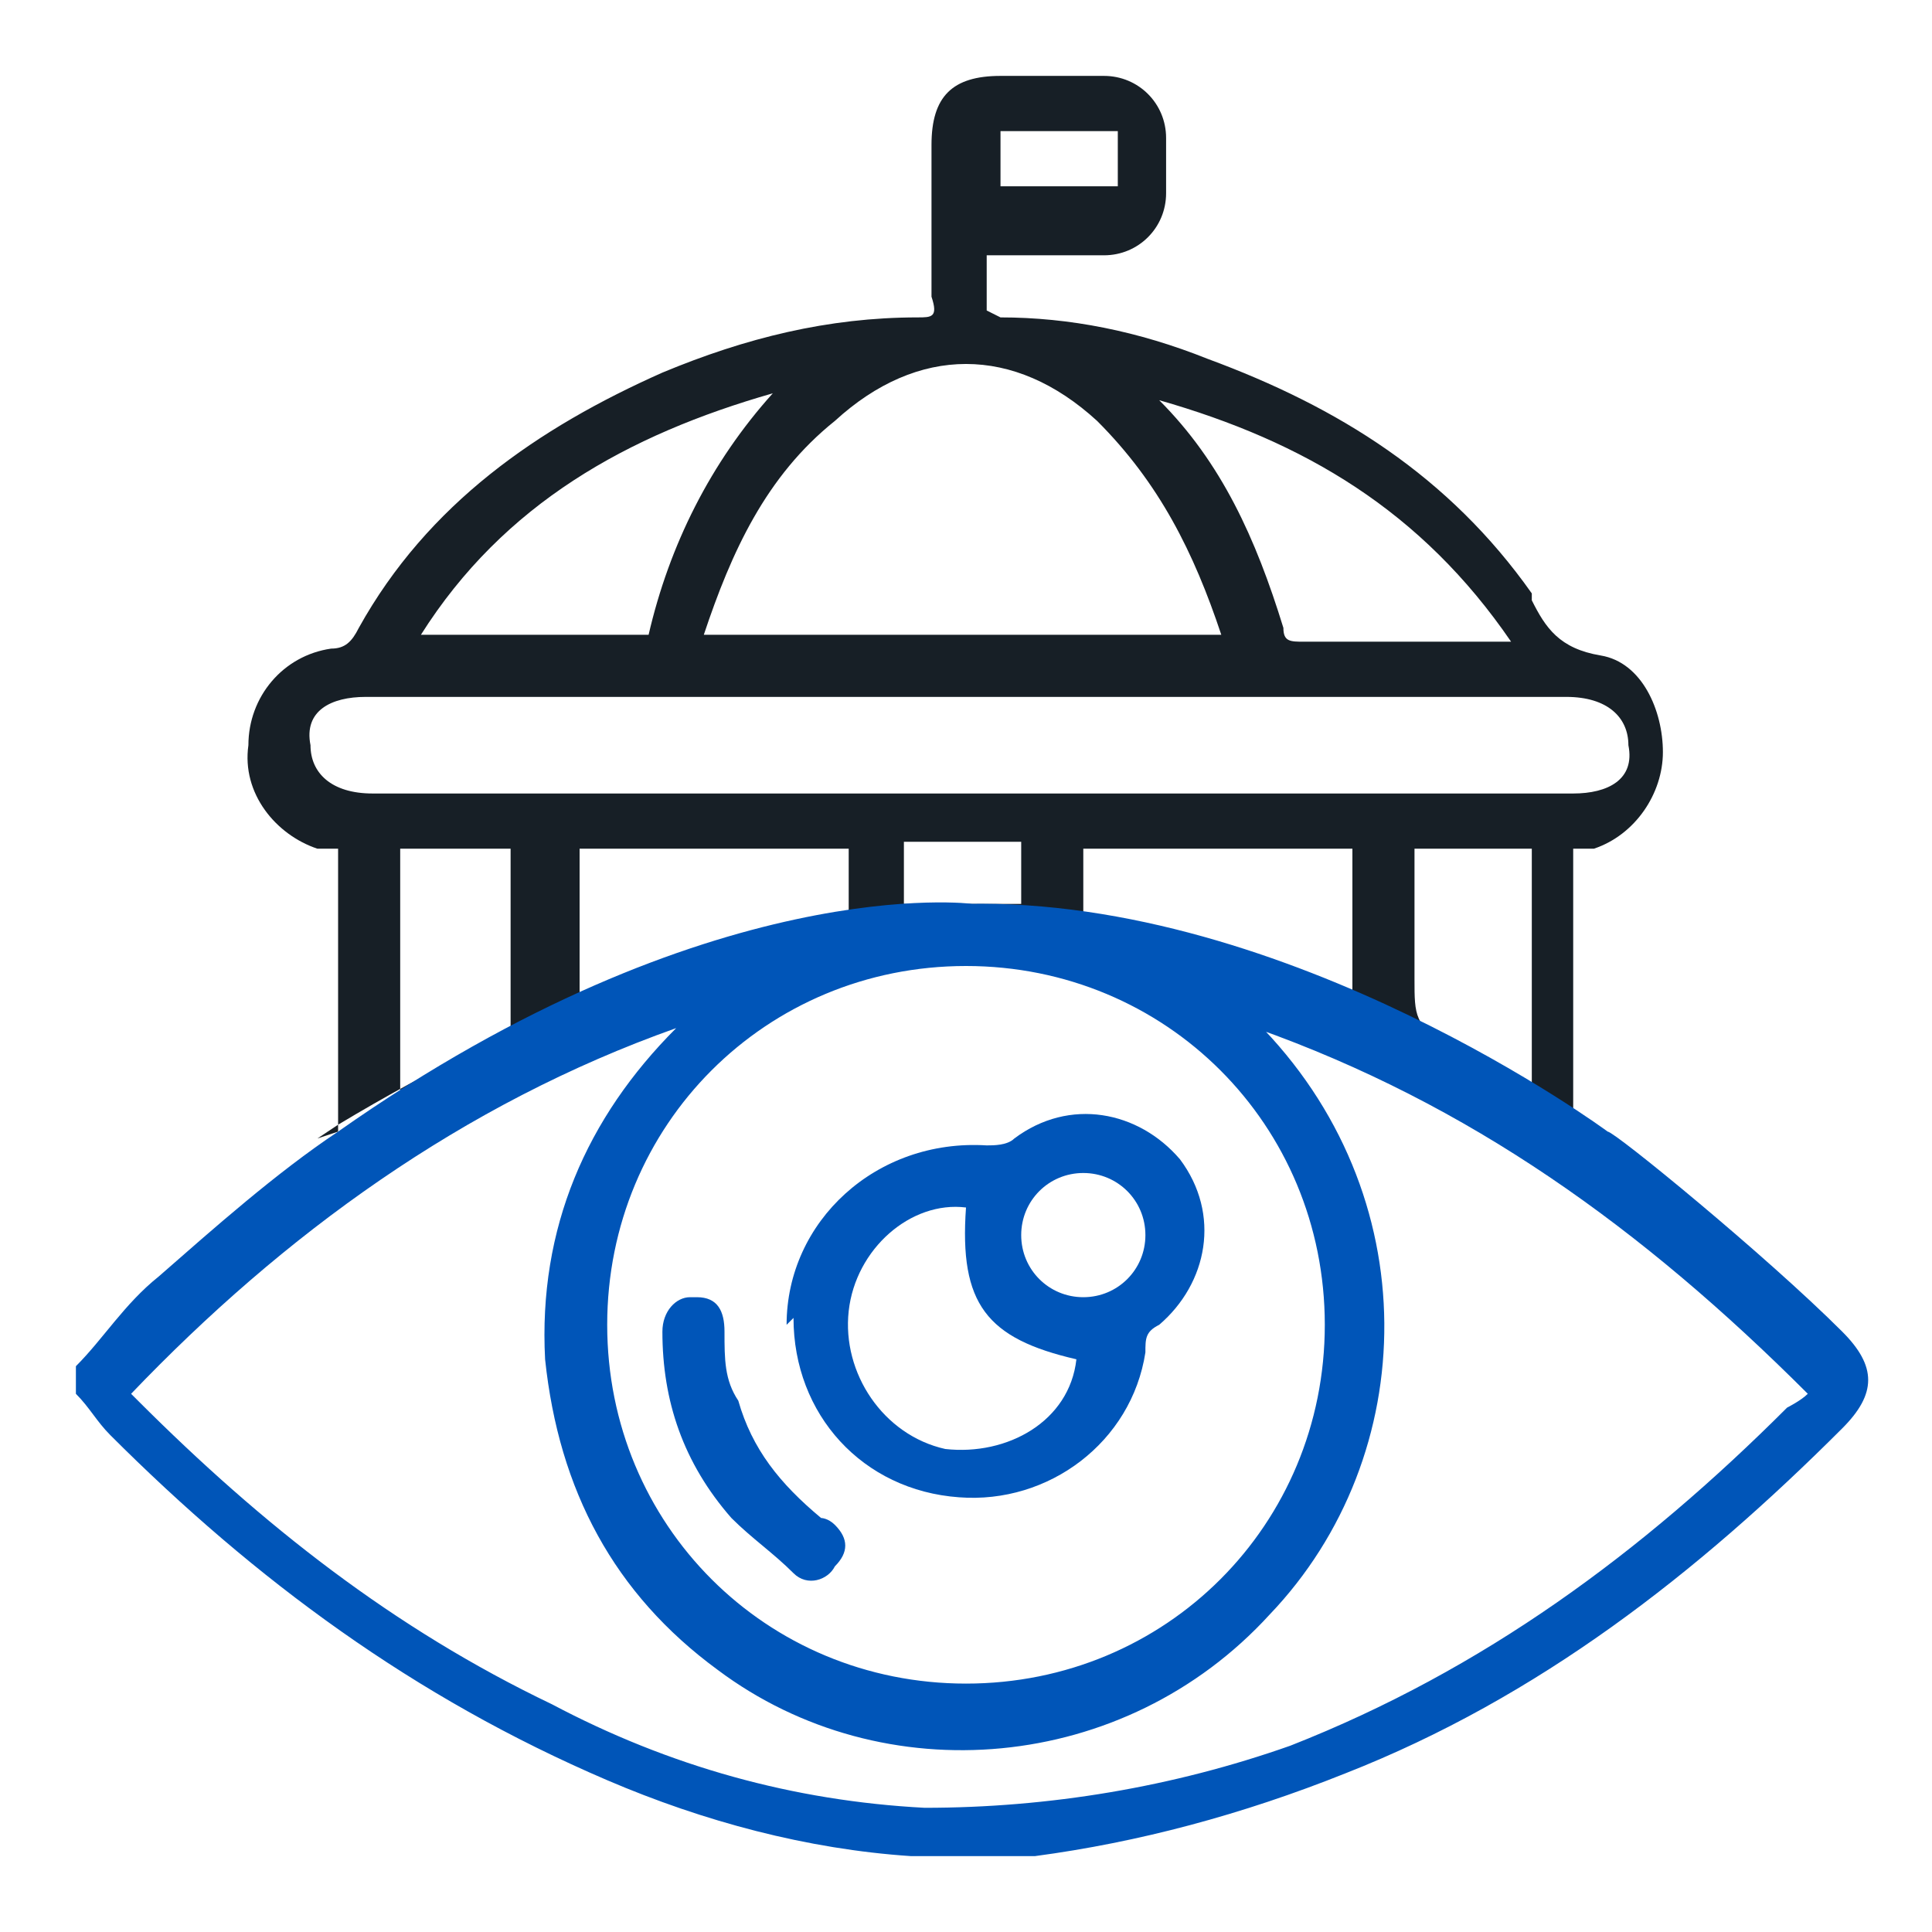 <?xml version="1.0" encoding="UTF-8"?>
<svg xmlns="http://www.w3.org/2000/svg" version="1.1" viewBox="0 0 28 28">
  <defs>
    <style>
      .cls-1 {
        fill: #0055b8;
      }

      .cls-2 {
        fill: #171f26;
      }
    </style>
  </defs>
  <!-- Generator: Adobe Illustrator 28.7.2, SVG Export Plug-In . SVG Version: 1.2.0 Build 154)  -->
  <g>
    <g id="Layer_1">
      <path class="cls-2" d="M4.9,16.4c0-1.3,0-2.8,0-4.1,0,0,0,0,0,0,0,0-.2,0-.3,0-.6-.2-1.1-.8-1-1.5,0-.7.5-1.3,1.2-1.4.2,0,.3-.1.4-.3,1-1.8,2.6-2.9,4.4-3.7,1.2-.5,2.4-.8,3.7-.8.2,0,.3,0,.2-.3,0-.7,0-1.5,0-2.2,0-.7.3-1,1-1,.5,0,1,0,1.5,0,.5,0,.9.4.9.9,0,.3,0,.5,0,.8,0,.5-.4.9-.9.9-.5,0-1.1,0-1.7,0,0,.3,0,.5,0,.8,0,0,.2.1.2.1,1,0,2,.2,3,.6,1.9.7,3.5,1.7,4.7,3.4,0,0,0,0,0,.1.2.4.4.7,1,.8.6.1.9.8.9,1.4,0,.6-.4,1.2-1,1.4,0,0-.2,0-.3,0v.5c0,1.1,0,2.6,0,3.8l-.5-.3s-4.3-3-8.6-2.9c0,0-3.3-.4-8.8,2.9l-.3.2ZM14,10.1c-2.9,0-5.8,0-8.7,0-.5,0-.9.2-.8.7,0,.4.3.7.9.7,5.8,0,11.6,0,17.4,0,.5,0,.9-.2.8-.7,0-.4-.3-.7-.9-.7-2.9,0-5.8,0-8.7,0ZM10.2,9.2h7.5c-.4-1.2-.9-2.2-1.8-3.1-1.2-1.1-2.6-1.1-3.8,0-1,.8-1.5,1.9-1.9,3.1ZM16.8,5.7c0,0,0,0,0,.1.9.9,1.4,2,1.8,3.3,0,.2.1.2.3.2.9,0,1.9,0,2.8,0,0,0,.1,0,.2,0-1.3-1.9-3-2.9-5.1-3.5ZM11.2,5.7c-2.1.6-3.9,1.6-5.1,3.5h3.3c.3-1.3.9-2.5,1.8-3.5ZM8.4,12.3v2.1c1.3-.6,2.5-.9,3.9-1.1v-1h-3.9ZM19.6,12.3h-3.9v1c1.3.2,2.6.6,3.9,1.1v-2.1ZM7.5,12.3h-1.7v3.5c.6-.3,1.1-.6,1.6-.9,0,0,0-.1,0-.2,0-.8,0-1.6,0-2.4ZM20.5,12.3c0,.6,0,1.3,0,1.9,0,.5,0,.7.5.9.4.2.8.4,1.2.7v-3.5h-1.7ZM13.1,13.1h1.7v-.9h-1.7v.9ZM16.2,2.7v-.8h-1.7v.8h1.7Z"/>
      <g>
        <path class="cls-1" d="M14,13.1c4.7-.1,9.3,3.3,9.3,3.3.1,0,2.3,1.8,3.4,2.9.5.5.5.9,0,1.4-2.1,2.1-4.4,3.9-7.2,5-1.5.6-3,1-4.5,1.2,0,0-.1,0-.2,0h-1.5s0,0-.1,0c-1.5-.1-3-.5-4.4-1.1-2.8-1.2-5.1-2.9-7.2-5-.2-.2-.3-.4-.5-.6,0-.1,0-.3,0-.4.4-.4.7-.9,1.2-1.3.8-.7,1.7-1.5,2.6-2.1,5.4-3.8,9.2-3.3,9.2-3.3ZM18.2,14.8c2.5,2.5,2.4,6.3.2,8.6-2.1,2.3-5.6,2.6-8,.8-1.5-1.1-2.3-2.6-2.5-4.5-.1-1.9.6-3.5,1.9-4.8-3.1,1.1-5.7,3-7.9,5.3,0,0,0,0,.1.1,1.8,1.8,3.7,3.3,6,4.4,1.7.9,3.5,1.4,5.4,1.5,1.8,0,3.6-.3,5.3-.9,2.8-1.1,5.1-2.8,7.2-4.9,0,0,.2-.1.3-.2-2.4-2.4-4.9-4.2-8-5.3ZM19.2,19.2c0-2.9-2.3-5.2-5.2-5.2-2.9,0-5.2,2.3-5.2,5.2,0,2.9,2.3,5.2,5.2,5.2,2.9,0,5.2-2.3,5.2-5.2Z"/>
        <path class="cls-1" d="M11.4,19.2c0-1.5,1.3-2.7,2.9-2.6.1,0,.3,0,.4-.1.8-.6,1.8-.4,2.4.3.6.8.4,1.8-.3,2.4-.2.1-.2.2-.2.4-.2,1.3-1.4,2.2-2.7,2.1-1.4-.1-2.4-1.2-2.4-2.6ZM14,17.5c-.8-.1-1.6.6-1.7,1.5-.1.9.5,1.8,1.4,2,.9.1,1.8-.4,1.9-1.3-1.3-.3-1.7-.8-1.6-2.2ZM16.6,17.9c0-.5-.4-.9-.9-.9-.5,0-.9.4-.9.9,0,.5.4.9.9.9.5,0,.9-.4.9-.9Z"/>
        <path class="cls-1" d="M10.1,18.8c.3,0,.4.2.4.5,0,.4,0,.7.2,1,.2.7.6,1.2,1.2,1.7,0,0,.1,0,.2.1.2.2.2.4,0,.6-.1.2-.4.3-.6.1-.3-.3-.6-.5-.9-.8-.7-.8-1-1.7-1-2.7,0-.3.2-.5.4-.5Z"/>
      </g>
    </g>
  </g>
</svg>